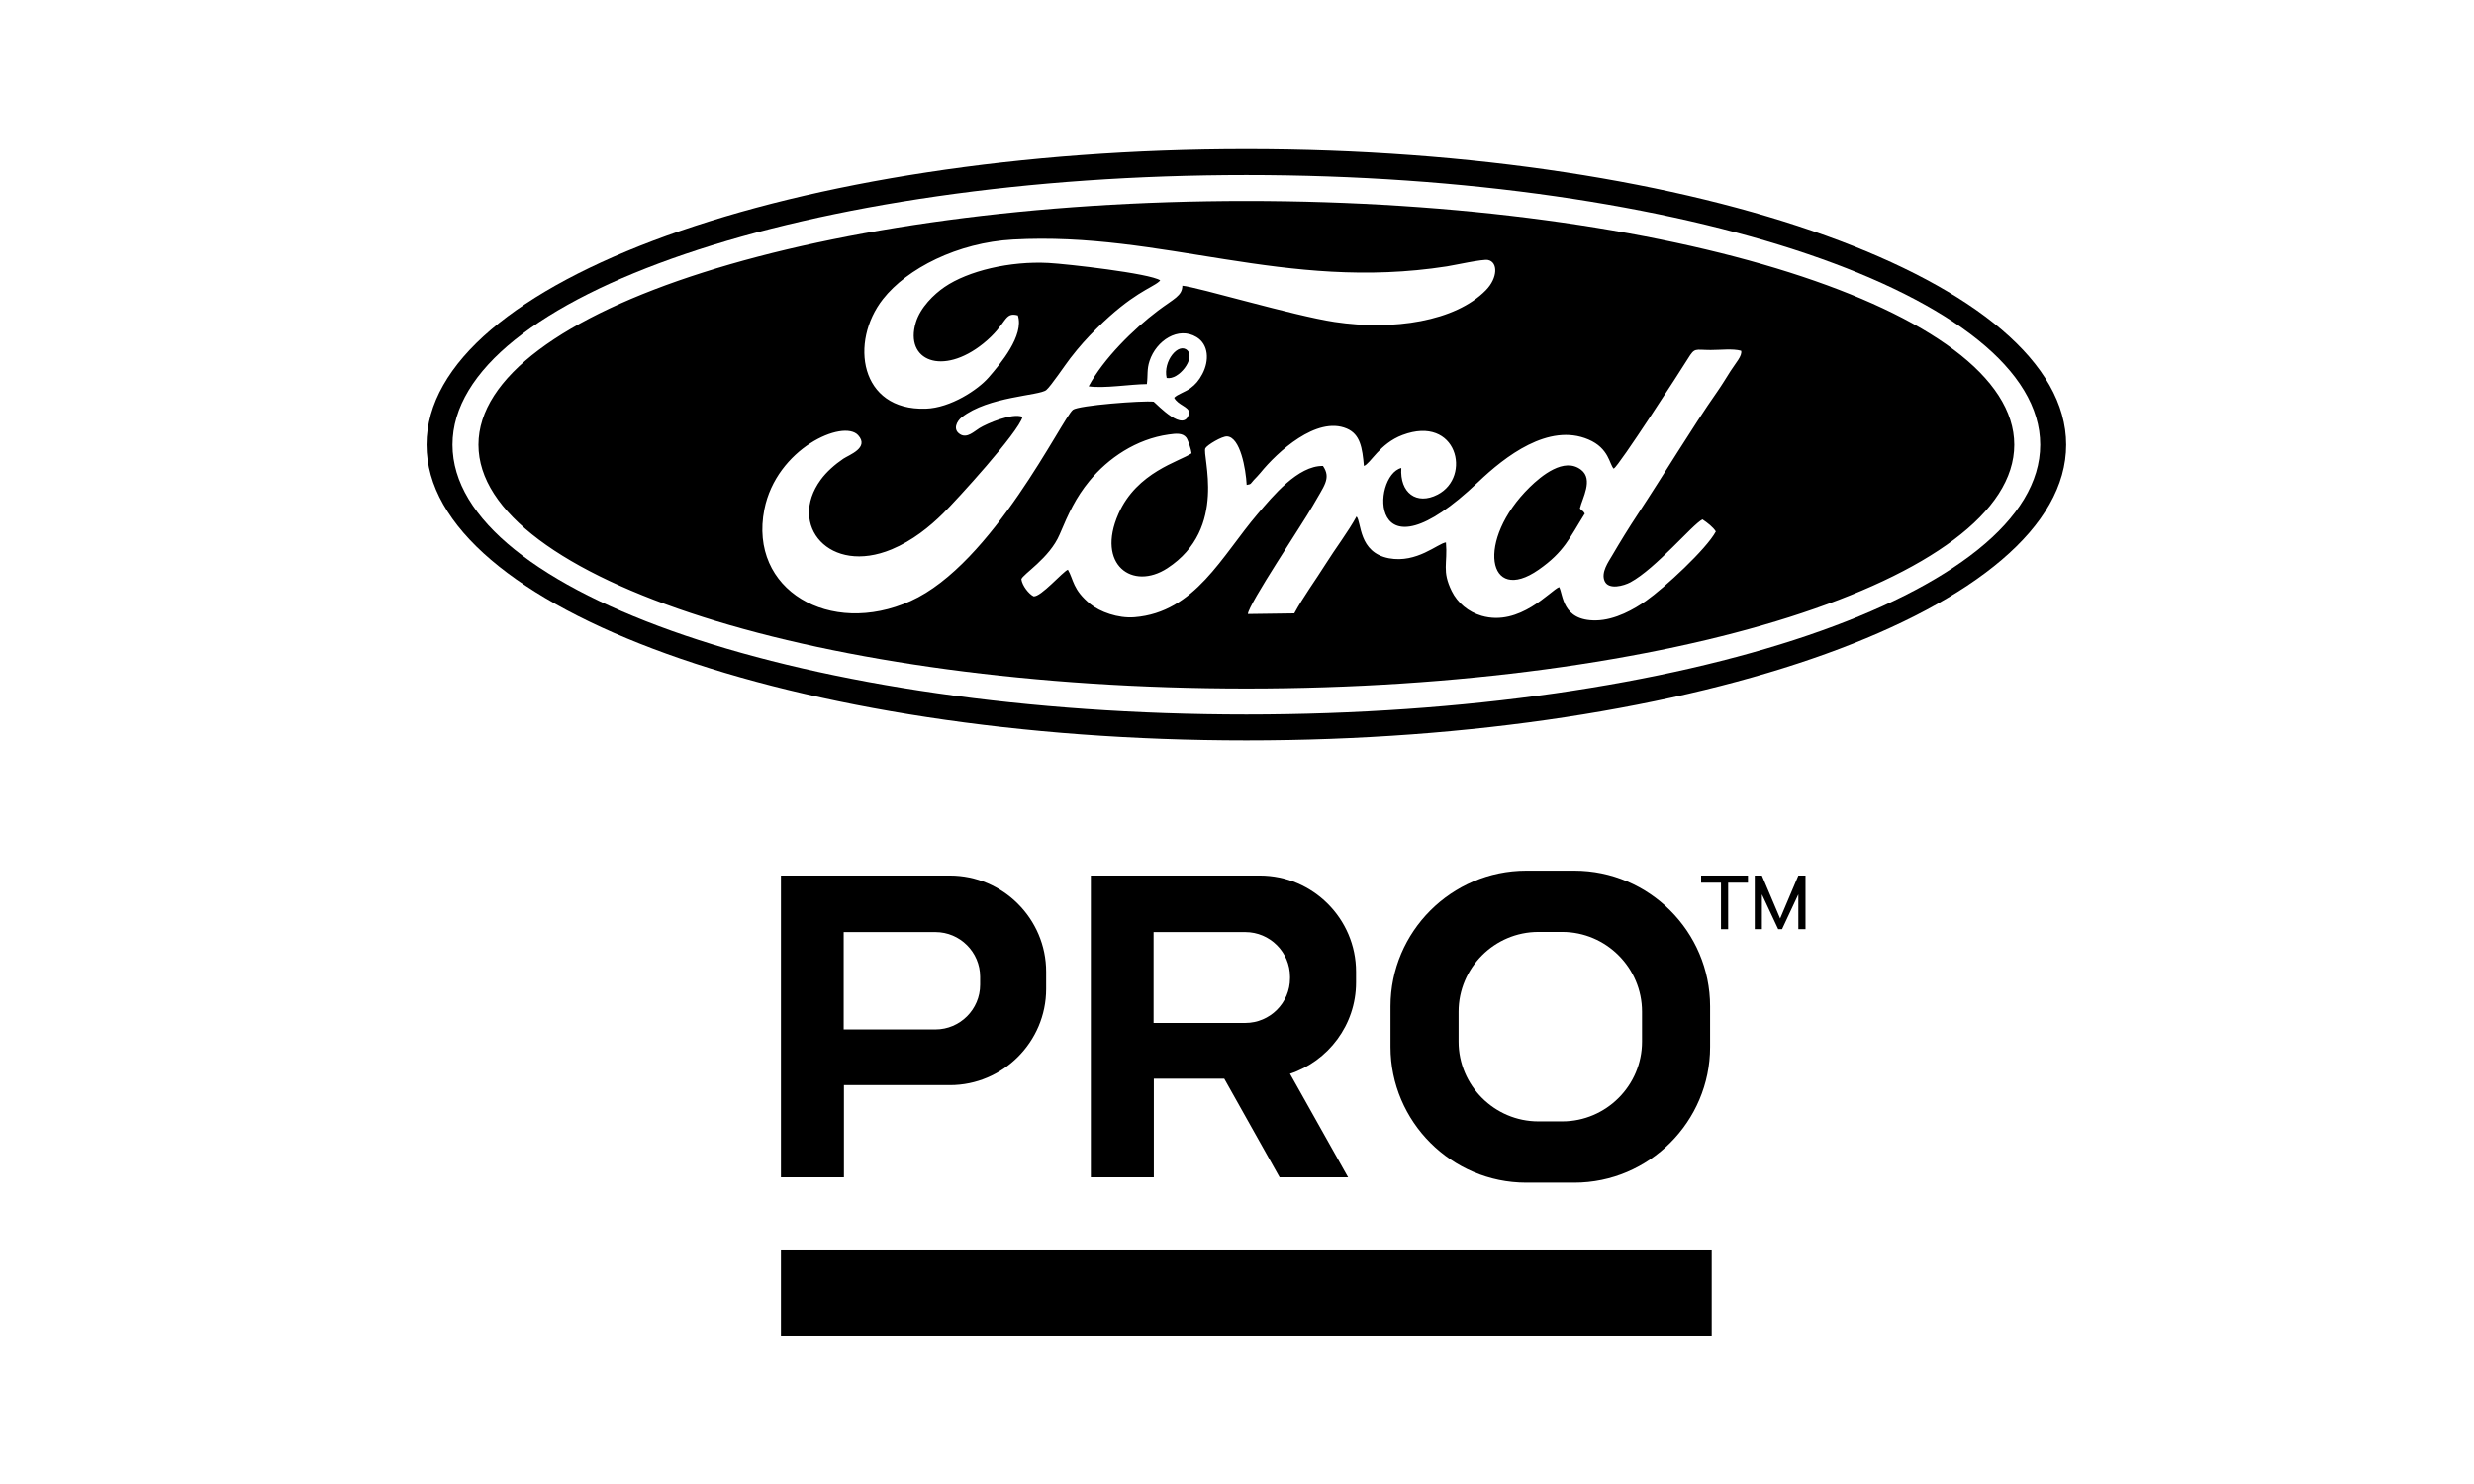 <?xml version="1.0" encoding="UTF-8"?>
<!DOCTYPE svg PUBLIC "-//W3C//DTD SVG 1.1//EN" "http://www.w3.org/Graphics/SVG/1.1/DTD/svg11.dtd">
<!-- Creator: CorelDRAW 2021.5 -->
<svg xmlns="http://www.w3.org/2000/svg" xml:space="preserve" width="250px" height="150px" version="1.1" style="shape-rendering:geometricPrecision; text-rendering:geometricPrecision; image-rendering:optimizeQuality; fill-rule:evenodd; clip-rule:evenodd"
viewBox="0 0 78.125 46.875"
 xmlns:xlink="http://www.w3.org/1999/xlink"
 xmlns:xodm="http://www.corel.com/coreldraw/odm/2003">
 <defs>
  <style type="text/css">
   <![CDATA[
    .fil0 {fill:none}
    .fil1 {fill:black}
   ]]>
  </style>
 </defs>
 <g id="Laag_x0020_1">
  <g id="_2861568207472">
   <rect class="fil0" width="78.125" height="46.875"/>
   <g>
    <g>
     <path class="fil1" d="M39.358 4.71c14.297,0 25.888,4.181 25.888,9.339 0,5.157 -11.591,9.338 -25.888,9.338 -14.298,0 -25.888,-4.181 -25.888,-9.338 0,-5.158 11.59,-9.339 25.888,-9.339zm0 0.82c13.845,0 25.068,3.814 25.068,8.519 0,4.705 -11.223,8.519 -25.068,8.519 -13.845,0 -25.069,-3.814 -25.069,-8.519 0,-4.705 11.224,-8.519 25.069,-8.519z"/>
     <path class="fil1" d="M39.358 6.349c13.392,0 24.249,3.447 24.249,7.7 0,4.252 -10.857,7.699 -24.249,7.699 -13.393,0 -24.249,-3.447 -24.249,-7.699 0,-4.253 10.856,-7.7 24.249,-7.7zm-2.517 5.59c-0.124,-0.53 0.378,-1.137 0.654,-0.872 0.26,0.251 -0.27,0.948 -0.654,0.872zm-4.698 -1.977c-0.454,-0.12 -0.319,0.265 -1.09,0.887 -1.286,1.038 -2.501,0.548 -2.132,-0.667 0.144,-0.474 0.571,-0.887 0.906,-1.116 0.747,-0.511 2.069,-0.824 3.282,-0.76 0.589,0.032 3.204,0.329 3.529,0.55l-0.04 0.042c-0.242,0.207 -0.841,0.363 -1.967,1.478 -0.312,0.309 -0.545,0.568 -0.83,0.936 -0.159,0.205 -0.616,0.886 -0.761,1.007 -0.22,0.184 -1.831,0.199 -2.672,0.863 -0.15,0.118 -0.296,0.386 -0.046,0.537 0.219,0.134 0.443,-0.095 0.605,-0.194 0.234,-0.145 1.037,-0.493 1.364,-0.358 -0.128,0.488 -2.08,2.626 -2.509,3.05 -0.422,0.418 -0.966,0.861 -1.623,1.135 -1.959,0.815 -3.293,-0.759 -2.242,-2.198 0.179,-0.246 0.451,-0.487 0.715,-0.664 0.184,-0.123 0.827,-0.346 0.467,-0.743 -0.467,-0.516 -2.58,0.418 -2.962,2.344 -0.503,2.544 2.073,4.036 4.617,2.894 2.594,-1.165 4.796,-5.782 5.127,-6.041 0.181,-0.141 2.196,-0.295 2.55,-0.256 0.111,0.085 0.983,1.032 1.122,0.35 -0.007,-0.194 -0.351,-0.238 -0.475,-0.474 0.097,-0.108 0.356,-0.183 0.516,-0.303 0.159,-0.119 0.267,-0.244 0.374,-0.446 0.226,-0.425 0.2,-0.935 -0.183,-1.167 -0.574,-0.348 -1.272,0.109 -1.484,0.753 -0.09,0.275 -0.048,0.44 -0.085,0.731 -0.524,0.004 -1.351,0.144 -1.838,0.071 0.468,-0.873 1.416,-1.808 2.19,-2.391 0.499,-0.376 0.767,-0.467 0.769,-0.787 0.469,0.039 3.504,0.948 4.806,1.144 1.861,0.28 3.814,-0.019 4.776,-1 0.384,-0.391 0.387,-0.893 0.07,-0.957 -0.167,-0.034 -1.062,0.165 -1.3,0.202 -5.126,0.797 -8.974,-1.111 -13.698,-0.848 -1.754,0.097 -3.351,0.916 -4.108,1.881 -1.056,1.345 -0.741,3.53 1.351,3.462 0.787,-0.025 1.652,-0.602 1.985,-0.986 0.379,-0.437 1.127,-1.327 0.924,-1.961zm17.902 6.261c-0.484,0.773 -0.646,1.206 -1.456,1.772 -1.617,1.129 -1.996,-0.932 -0.281,-2.608 0.359,-0.35 1.086,-0.962 1.623,-0.545 0.392,0.304 0.034,0.897 -0.04,1.217 0.105,0.139 0.066,0.021 0.154,0.164zm3.716 0.184c-0.318,0.159 -1.469,1.55 -2.274,1.985 -0.209,0.113 -0.685,0.246 -0.813,-0.032 -0.128,-0.277 0.126,-0.624 0.232,-0.807 0.258,-0.441 0.537,-0.895 0.808,-1.304 0.802,-1.213 1.716,-2.738 2.509,-3.87 0.159,-0.227 0.282,-0.435 0.423,-0.656 0.16,-0.252 0.381,-0.488 0.336,-0.643 -0.259,-0.074 -0.663,-0.023 -0.962,-0.024 -0.502,-0.001 -0.496,-0.087 -0.718,0.273 -0.246,0.397 -2.176,3.384 -2.343,3.476 -0.138,-0.132 -0.143,-0.644 -0.799,-0.923 -1.258,-0.535 -2.635,0.538 -3.48,1.343 -3.491,3.323 -3.374,-0.208 -2.429,-0.442 -0.053,0.785 0.484,1.182 1.146,0.84 1.09,-0.563 0.613,-2.529 -1.108,-1.883 -0.725,0.272 -1.011,0.908 -1.219,0.979 -0.05,-0.574 -0.115,-1 -0.542,-1.182 -0.951,-0.403 -2.193,0.741 -2.728,1.401 -0.073,0.091 -0.126,0.136 -0.208,0.226 -0.11,0.12 -0.067,0.127 -0.224,0.154 -0.027,-0.51 -0.203,-1.505 -0.617,-1.533 -0.161,-0.011 -0.63,0.272 -0.686,0.373 -0.12,0.219 0.729,2.534 -1.204,3.792 -1.094,0.712 -2.253,-0.108 -1.543,-1.718 0.586,-1.329 1.936,-1.652 2.309,-1.913 -0.008,-0.108 -0.112,-0.427 -0.167,-0.498 -0.12,-0.152 -0.326,-0.128 -0.554,-0.096 -1.027,0.144 -1.912,0.747 -2.504,1.467 -0.431,0.524 -0.663,1.032 -0.94,1.689 -0.318,0.753 -1.174,1.262 -1.209,1.416 0.03,0.208 0.236,0.464 0.385,0.539 0.229,0.029 0.924,-0.78 1.084,-0.841 0.185,0.315 0.147,0.631 0.714,1.09 0.296,0.239 0.865,0.453 1.389,0.411 1.912,-0.152 2.761,-1.942 3.889,-3.262 0.479,-0.561 1.273,-1.53 2.063,-1.515 0.269,0.396 0.03,0.629 -0.328,1.267 -0.292,0.518 -2.03,3.111 -2.043,3.409l1.465 -0.02c0.271,-0.504 0.677,-1.058 0.989,-1.556 0.3,-0.48 0.716,-1.025 0.977,-1.505 0.16,0.174 0.055,1.139 1.025,1.321 0.88,0.164 1.543,-0.47 1.798,-0.502 0.058,0.681 -0.135,0.889 0.183,1.538 0.18,0.368 0.525,0.66 0.944,0.781 1.207,0.349 2.177,-0.805 2.448,-0.908 0.13,0.221 0.08,1.07 1.165,1.052 0.611,-0.01 1.214,-0.36 1.582,-0.62 0.572,-0.403 1.907,-1.633 2.201,-2.188 -0.087,-0.138 -0.267,-0.278 -0.422,-0.381z"/>
    </g>
    <g>
     <path class="fil1" d="M48.195 27.502l1.522 0c2.357,0 4.285,1.928 4.285,4.285l0 1.284c0,2.357 -1.928,4.286 -4.285,4.286l-1.522 0c-2.357,0 -4.285,-1.929 -4.285,-4.286l0 -1.284c0,-2.357 1.928,-4.285 4.285,-4.285zm0.384 1.935l0.755 0c1.385,0 2.519,1.134 2.519,2.519l0 0.946c0,1.386 -1.134,2.519 -2.519,2.519l-0.755 0c-1.386,0 -2.519,-1.133 -2.519,-2.519l0 -0.946c0,-1.385 1.133,-2.519 2.519,-2.519z"/>
     <polygon class="fil1" points="53.719,27.656 55.198,27.656 55.198,27.882 54.572,27.882 54.572,29.351 54.346,29.351 54.346,27.882 53.719,27.882 "/>
     <polygon class="fil1" points="55.412,29.351 55.412,27.656 55.638,27.656 56.214,29.014 56.789,27.656 57.015,27.656 57.015,29.351 56.789,29.351 56.789,28.25 56.274,29.351 56.153,29.351 55.638,28.25 55.638,29.351 "/>
     <path class="fil1" d="M24.661 27.656l5.338 0c1.67,0 3.037,1.367 3.037,3.038l0 0.545c0,1.671 -1.366,3.037 -3.037,3.037l-3.349 0 0 2.912 -1.989 0 0 -9.532zm4.879 1.786l-2.898 0 0 3.075 2.898 0c0.777,0 1.411,-0.635 1.411,-1.411l0 -0.253c0,-0.776 -0.635,-1.411 -1.411,-1.411z"/>
     <path class="fil1" d="M34.447 27.656l5.338 0c1.67,0 3.037,1.367 3.037,3.038l0 0.34c0,1.339 -0.878,2.482 -2.086,2.884l1.835 3.27 -2.163 0 -1.748 -3.116 -2.224 0 0 3.116 -1.989 0 0 -9.532zm4.879 1.786l-2.898 0 0 2.87 2.898 0c0.776,0 1.411,-0.634 1.411,-1.411l0 -0.048c0,-0.776 -0.635,-1.411 -1.411,-1.411z"/>
     <rect class="fil1" x="24.661" y="39.468" width="29.392" height="2.719"/>
    </g>
   </g>
  </g>
 </g>
</svg>
